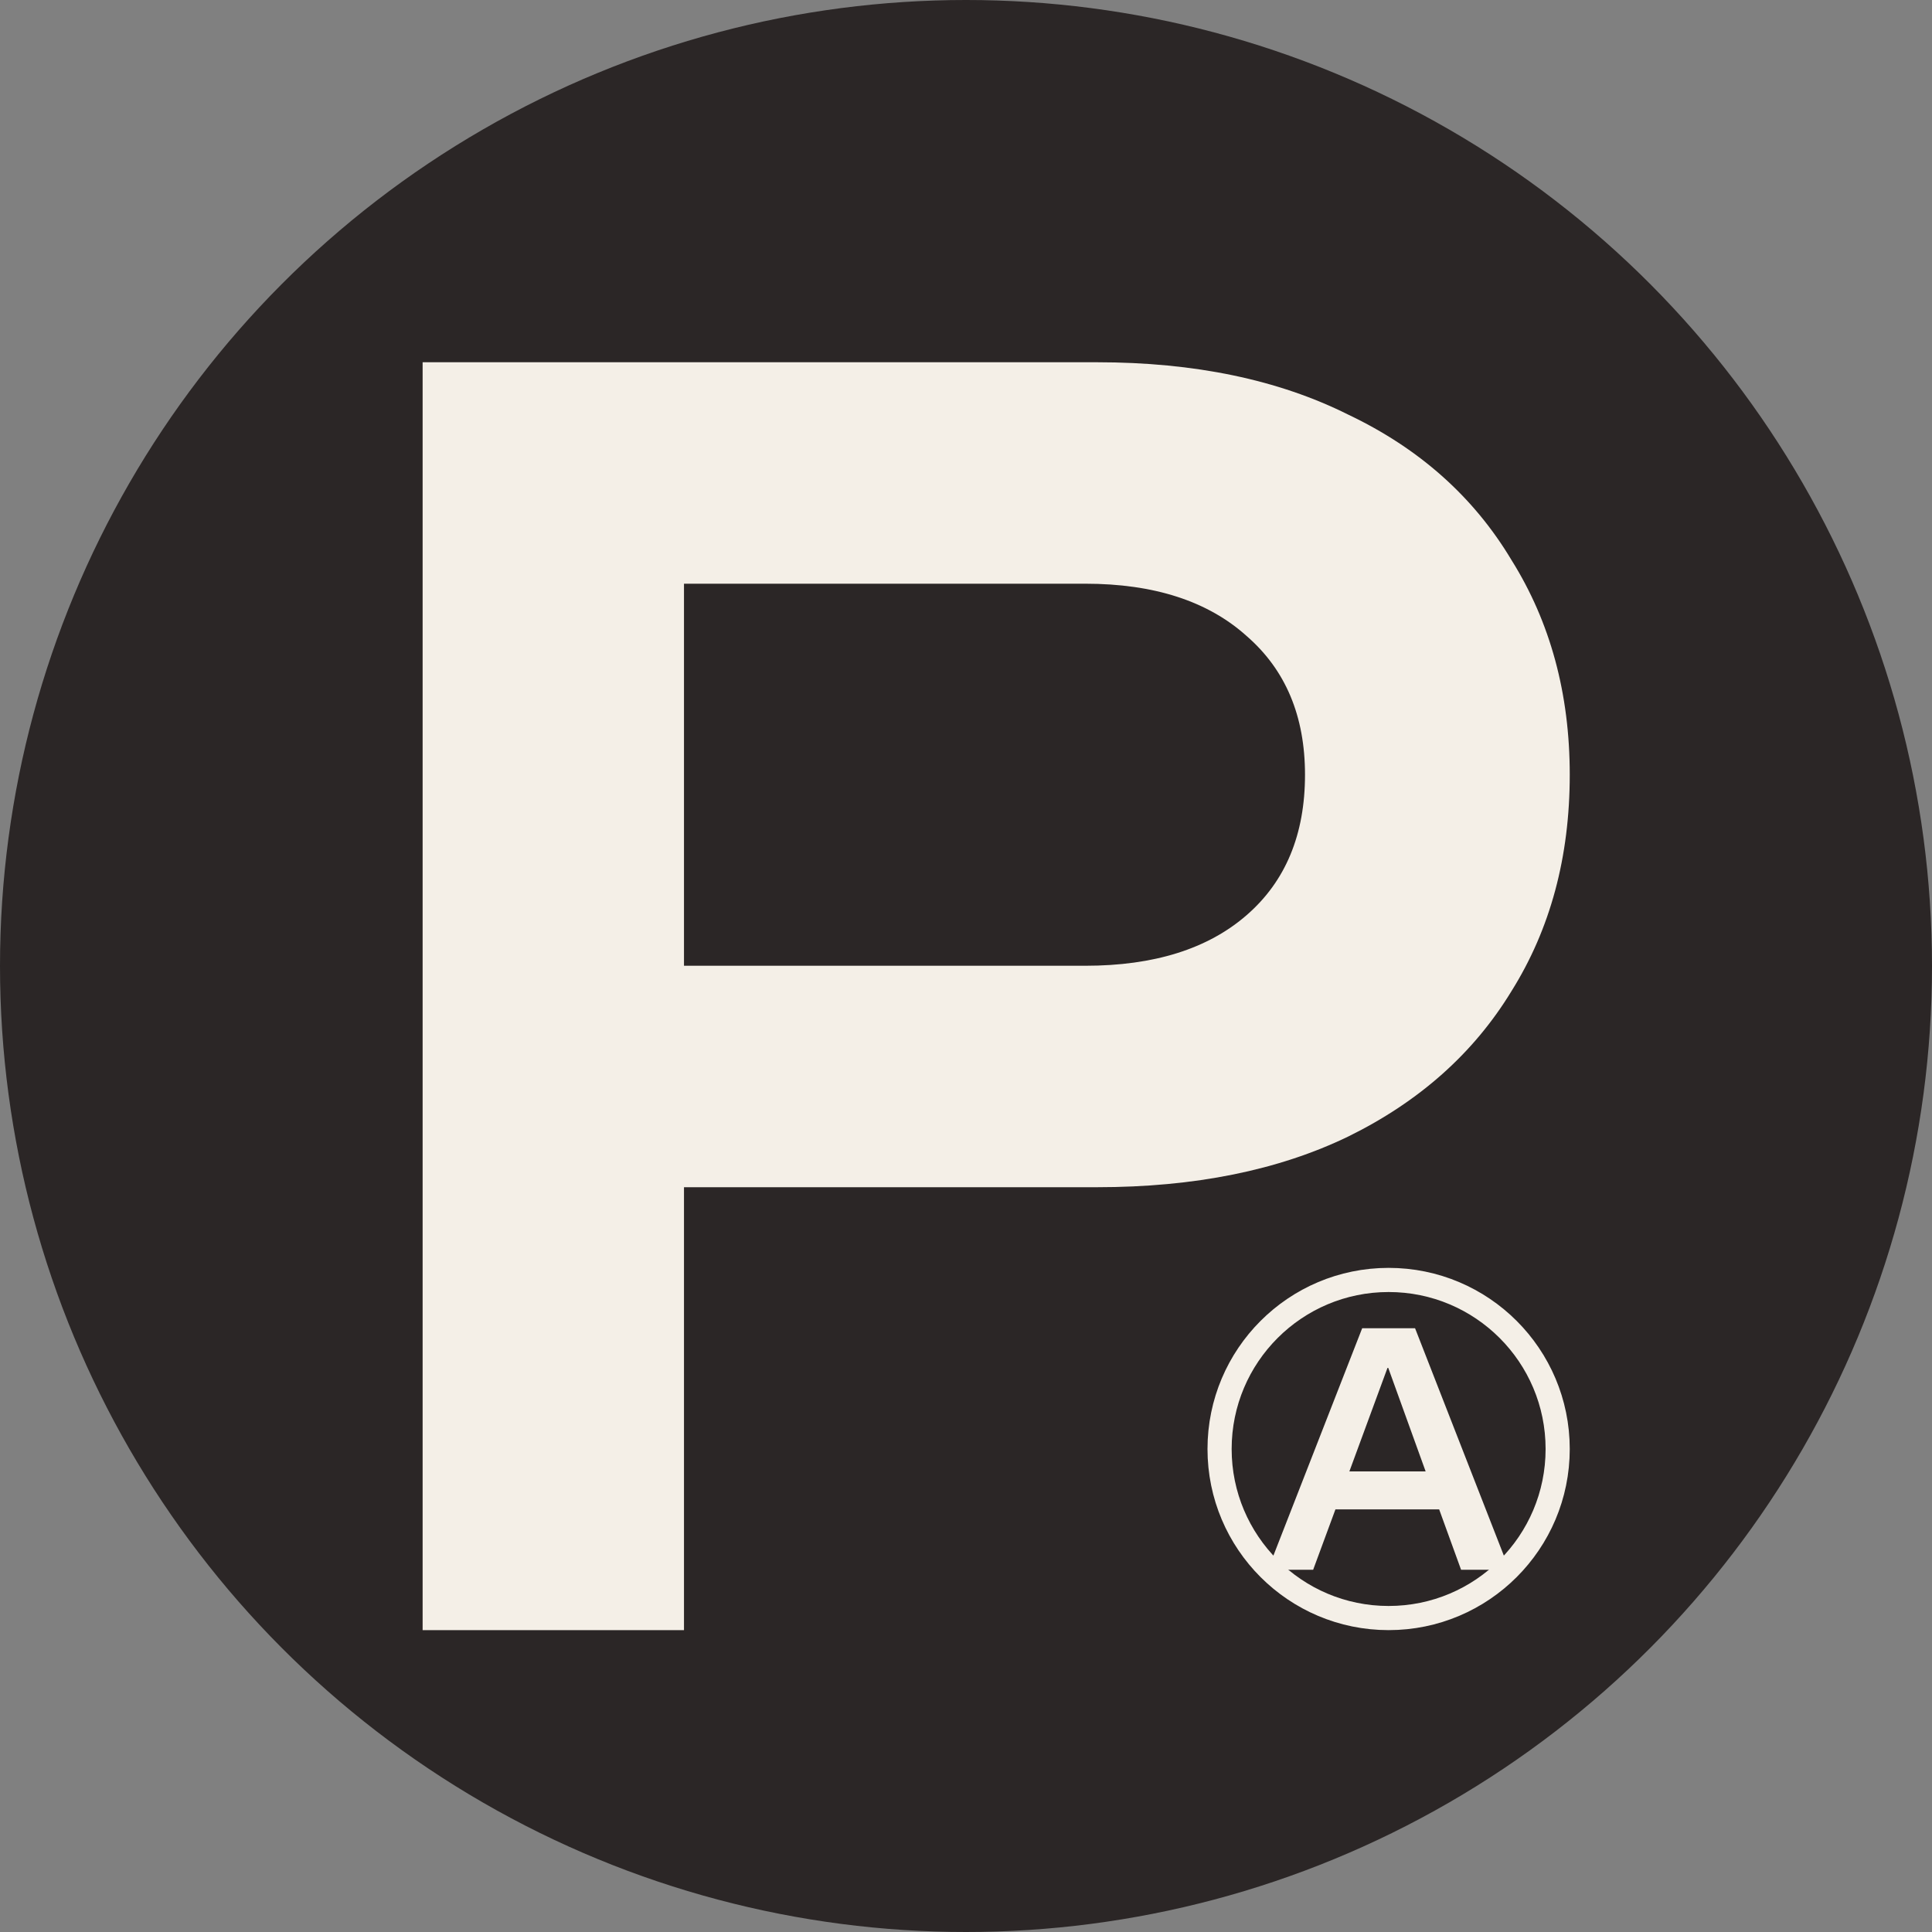 <?xml version="1.0" encoding="UTF-8"?> <svg xmlns="http://www.w3.org/2000/svg" width="32" height="32" viewBox="0 0 32 32" fill="none"><rect x="0" y="0" width="32" height="32" fill="#808080" stroke="none"/><circle cx="16" cy="16" r="16" fill="#2B2626"></circle><path d="M18.168 6C19.786 6 21.174 6.289 22.332 6.868C23.509 7.428 24.41 8.231 25.035 9.276C25.678 10.303 26 11.488 26 12.832C26 14.195 25.678 15.389 25.035 16.416C24.41 17.443 23.509 18.245 22.332 18.824C21.174 19.384 19.786 19.664 18.168 19.664H8.985V15.996H17.975C19.115 15.996 20.007 15.716 20.65 15.156C21.294 14.596 21.615 13.821 21.615 12.832C21.615 11.861 21.294 11.096 20.65 10.536C20.007 9.957 19.115 9.668 17.975 9.668H9.399L11.329 7.54V27H7V6H18.168Z" fill="#F4EFE7"></path><circle cx="23" cy="24" r="2.8" stroke="#F4EFE7" stroke-width="0.4"></circle><path d="M22.562 22H23.438L25 26H24.2L23.837 25H22.119L21.75 26H21L22.562 22ZM23.613 24.371L22.994 22.657H22.981L22.35 24.371H23.613Z" fill="#F4EFE7"></path></svg> 